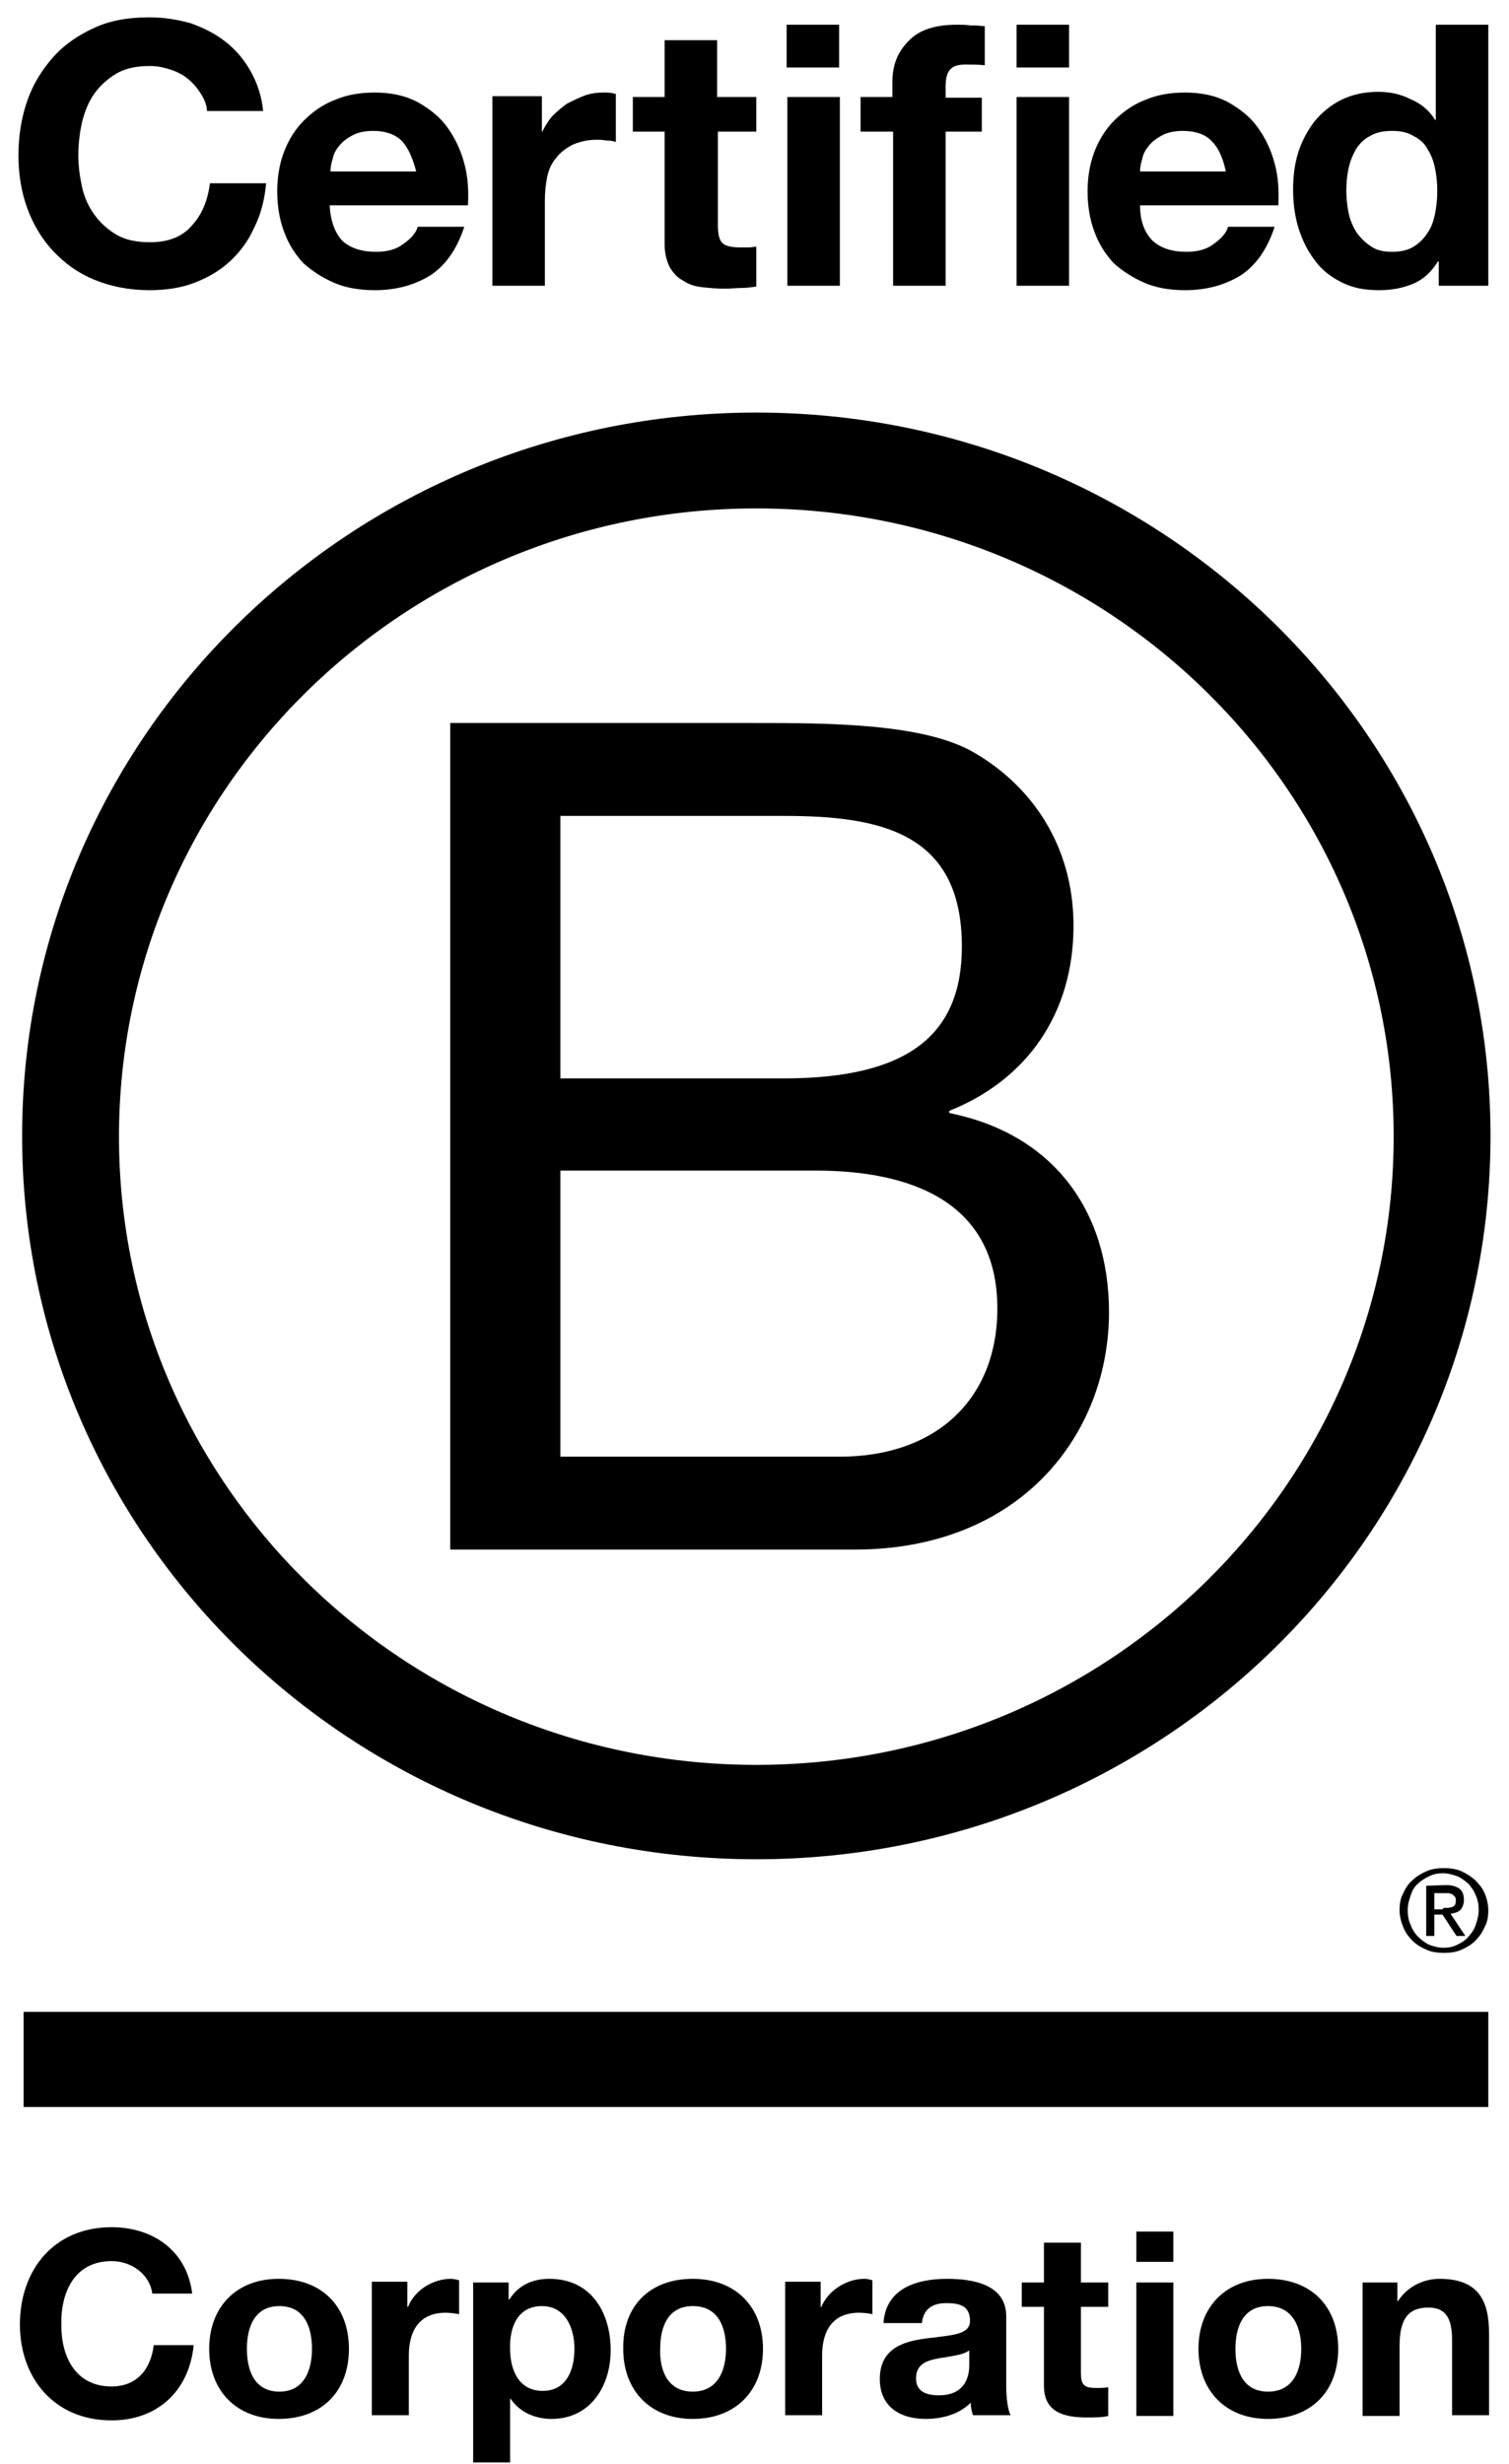 <svg width="79" height="129" viewBox="0 0 79 129" fill="none" xmlns="http://www.w3.org/2000/svg">
<path fill-rule="evenodd" clip-rule="evenodd" d="M10.526 4.923C10.332 4.614 10.139 4.382 9.868 4.151C9.597 3.919 9.287 3.765 8.939 3.649C8.59 3.533 8.242 3.456 7.855 3.456C7.158 3.456 6.577 3.572 6.113 3.842C5.649 4.112 5.261 4.459 4.952 4.884C4.642 5.309 4.449 5.81 4.294 6.389C4.178 6.93 4.1 7.509 4.1 8.127C4.1 8.706 4.178 9.246 4.294 9.786C4.41 10.327 4.642 10.829 4.952 11.253C5.261 11.678 5.649 12.025 6.113 12.295C6.577 12.566 7.158 12.681 7.855 12.681C8.784 12.681 9.519 12.411 10.023 11.832C10.564 11.253 10.874 10.52 10.99 9.593H13.932C13.855 10.443 13.661 11.215 13.313 11.909C13.003 12.604 12.577 13.183 12.035 13.685C11.493 14.187 10.874 14.534 10.177 14.805C9.481 15.075 8.668 15.191 7.816 15.191C6.771 15.191 5.803 14.998 4.952 14.65C4.1 14.303 3.403 13.801 2.784 13.145C2.204 12.527 1.739 11.755 1.429 10.906C1.12 10.057 0.965 9.13 0.965 8.127C0.965 7.123 1.12 6.158 1.429 5.27C1.739 4.382 2.204 3.649 2.784 2.993C3.365 2.336 4.1 1.835 4.952 1.449C5.803 1.063 6.732 0.908 7.816 0.908C8.59 0.908 9.287 1.024 9.984 1.217C10.642 1.449 11.261 1.757 11.803 2.182C12.345 2.607 12.771 3.108 13.119 3.726C13.467 4.344 13.7 5.038 13.777 5.81H10.835C10.835 5.54 10.719 5.231 10.526 4.923ZM17.919 12.604C18.345 12.99 18.925 13.183 19.7 13.183C20.241 13.183 20.745 13.067 21.132 12.759C21.519 12.488 21.79 12.18 21.867 11.871H24.306C23.919 13.067 23.299 13.917 22.525 14.418C21.712 14.92 20.745 15.191 19.622 15.191C18.848 15.191 18.113 15.075 17.493 14.805C16.874 14.534 16.332 14.187 15.867 13.762C15.442 13.299 15.093 12.759 14.861 12.102C14.629 11.485 14.513 10.751 14.513 10.018C14.513 9.285 14.629 8.59 14.861 7.972C15.093 7.355 15.442 6.776 15.906 6.312C16.371 5.849 16.913 5.463 17.532 5.231C18.151 4.961 18.848 4.845 19.622 4.845C20.474 4.845 21.209 5 21.867 5.347C22.486 5.695 23.028 6.119 23.416 6.66C23.802 7.2 24.112 7.818 24.306 8.551C24.499 9.246 24.538 9.979 24.499 10.751H17.261C17.3 11.562 17.532 12.18 17.919 12.604ZM21.054 7.393C20.706 7.046 20.203 6.853 19.545 6.853C19.119 6.853 18.732 6.93 18.461 7.084C18.151 7.239 17.919 7.432 17.764 7.625C17.571 7.856 17.454 8.088 17.416 8.32C17.338 8.551 17.3 8.783 17.3 8.976H21.79C21.596 8.242 21.364 7.741 21.054 7.393ZM28.37 6.891V5.038H25.777V14.959H28.525V10.52C28.525 10.057 28.564 9.671 28.641 9.285C28.718 8.899 28.873 8.551 29.105 8.281C29.338 7.972 29.609 7.779 29.957 7.586C30.305 7.432 30.731 7.316 31.235 7.316C31.389 7.316 31.544 7.316 31.738 7.355H31.776C31.97 7.355 32.125 7.393 32.241 7.432V4.923C32.009 4.845 31.815 4.845 31.622 4.845C31.273 4.845 30.925 4.884 30.615 5C30.305 5.116 29.996 5.27 29.686 5.424C29.415 5.617 29.144 5.849 28.912 6.081C28.68 6.351 28.525 6.621 28.37 6.93V6.891ZM39.595 5.077V6.891H37.583V11.794C37.583 12.257 37.66 12.566 37.815 12.72C37.97 12.874 38.279 12.952 38.744 12.952C38.899 12.952 39.053 12.952 39.208 12.952C39.363 12.952 39.479 12.913 39.595 12.913V14.998C39.363 15.036 39.092 15.075 38.821 15.075C38.55 15.075 38.241 15.113 37.97 15.113C37.544 15.113 37.118 15.075 36.77 15.036C36.383 14.998 36.034 14.882 35.763 14.689C35.454 14.534 35.26 14.303 35.066 13.994C34.912 13.685 34.796 13.299 34.796 12.797V6.891H33.131V5.077H34.796V2.105H37.544V5.077H39.595ZM41.182 1.294V3.533H43.931V1.294H41.182ZM43.969 14.959V5.077H41.221V14.959H43.969ZM45.053 6.891V5.077H46.718V4.305C46.718 3.417 46.989 2.722 47.569 2.143C48.111 1.564 48.963 1.294 50.085 1.294C50.318 1.294 50.588 1.294 50.821 1.333C50.898 1.333 51.014 1.333 51.092 1.333C51.246 1.333 51.401 1.371 51.556 1.371V3.417C51.246 3.379 50.898 3.379 50.55 3.379C50.163 3.379 49.892 3.456 49.737 3.649C49.582 3.803 49.505 4.112 49.505 4.537V5.116H51.401V6.891H49.505V14.959H46.756V6.891H45.053ZM53.221 1.294V3.533H55.969V1.294H53.221ZM55.969 14.959V5.077H53.221V14.959H55.969ZM60.343 12.604C60.769 12.99 61.349 13.183 62.123 13.183C62.665 13.183 63.169 13.067 63.556 12.759C63.943 12.488 64.214 12.18 64.291 11.871H66.73C66.343 13.067 65.723 13.917 64.949 14.418C64.136 14.92 63.169 15.191 62.046 15.191C61.272 15.191 60.536 15.075 59.917 14.805C59.298 14.534 58.756 14.187 58.291 13.762C57.865 13.299 57.517 12.759 57.285 12.102C57.053 11.485 56.937 10.751 56.937 10.018C56.937 9.285 57.053 8.59 57.285 7.972C57.517 7.355 57.865 6.776 58.33 6.312C58.794 5.849 59.336 5.463 59.956 5.231C60.575 4.961 61.272 4.845 62.046 4.845C62.898 4.845 63.633 5 64.291 5.347C64.91 5.695 65.452 6.119 65.839 6.66C66.226 7.2 66.536 7.818 66.73 8.551C66.923 9.246 66.962 9.979 66.923 10.751H59.685C59.685 11.562 59.917 12.18 60.343 12.604ZM63.44 7.393C63.13 7.046 62.588 6.853 61.93 6.853C61.504 6.853 61.117 6.93 60.846 7.084C60.536 7.239 60.304 7.432 60.149 7.625C59.956 7.856 59.84 8.088 59.801 8.32C59.724 8.551 59.685 8.783 59.685 8.976H64.175C64.02 8.242 63.788 7.741 63.44 7.393ZM74.007 14.843C74.549 14.611 74.936 14.226 75.284 13.685H75.323V14.959H77.916V1.294H75.168V6.274H75.129C74.82 5.772 74.394 5.424 73.852 5.193C73.31 4.923 72.768 4.807 72.149 4.807C71.413 4.807 70.755 4.961 70.213 5.231C69.671 5.502 69.207 5.888 68.82 6.351C68.472 6.814 68.162 7.355 67.968 7.972C67.775 8.59 67.697 9.246 67.697 9.902C67.697 10.597 67.775 11.253 67.968 11.909C68.162 12.527 68.433 13.106 68.82 13.608C69.168 14.11 69.671 14.496 70.213 14.766C70.794 15.075 71.452 15.191 72.188 15.191C72.884 15.191 73.465 15.075 74.007 14.843ZM74.742 7.818C74.936 8.127 75.052 8.435 75.129 8.821C75.207 9.207 75.245 9.593 75.245 9.979C75.245 10.404 75.207 10.79 75.129 11.176C75.052 11.562 74.936 11.909 74.742 12.18C74.549 12.488 74.316 12.72 74.007 12.913C73.697 13.106 73.31 13.183 72.884 13.183C72.458 13.183 72.071 13.106 71.8 12.913C71.491 12.72 71.258 12.488 71.026 12.18C70.833 11.871 70.678 11.523 70.6 11.137C70.523 10.751 70.484 10.365 70.484 9.979C70.484 9.555 70.523 9.169 70.6 8.821C70.678 8.435 70.833 8.088 70.987 7.818C71.181 7.509 71.413 7.277 71.723 7.123C72.033 6.93 72.42 6.853 72.884 6.853C73.349 6.853 73.697 6.93 74.007 7.123C74.316 7.277 74.587 7.509 74.742 7.818ZM72.962 59.504C72.962 77.646 58.02 92.392 39.595 92.392C21.17 92.392 6.229 77.685 6.229 59.504C6.229 41.362 21.17 26.616 39.595 26.616C58.02 26.616 72.962 41.323 72.962 59.504ZM39.595 21.598C18.383 21.598 1.158 38.544 1.158 59.465C1.158 80.387 18.345 97.333 39.595 97.333C60.807 97.333 78.032 80.387 78.032 59.465C78.032 38.544 60.807 21.598 39.595 21.598ZM23.532 37.849H39.441C43.311 37.849 48.421 37.849 51.053 39.432C53.956 41.13 56.201 44.218 56.201 48.464C56.201 53.058 53.763 56.532 49.698 58.153V58.269C55.117 59.35 58.059 63.364 58.059 68.691C58.059 75.06 53.453 81.121 44.743 81.121H23.57V37.849H23.532ZM29.338 56.455H41.028C47.647 56.455 50.356 54.1 50.356 49.545C50.356 43.562 46.06 42.713 41.028 42.713H29.338V56.455ZM29.338 76.257H43.969C49.001 76.257 52.214 73.246 52.214 68.498C52.214 62.862 47.608 61.28 42.692 61.28H29.338V76.257ZM75.632 99.88H75.671C75.71 99.88 75.71 99.88 75.749 99.88H75.787C75.865 99.88 75.942 99.842 76.02 99.842C76.097 99.803 76.136 99.765 76.174 99.726C76.213 99.649 76.213 99.572 76.213 99.494C76.213 99.417 76.213 99.34 76.174 99.301C76.136 99.263 76.097 99.224 76.058 99.186C76.02 99.147 75.942 99.147 75.865 99.108C75.787 99.108 75.749 99.108 75.632 99.108H75.091V99.958H75.516C75.555 99.88 75.594 99.88 75.632 99.88ZM75.71 98.684C76.02 98.684 76.252 98.761 76.407 98.877C76.561 98.993 76.639 99.186 76.639 99.456C76.639 99.687 76.561 99.88 76.445 99.996C76.329 100.112 76.136 100.151 75.942 100.189L76.716 101.347H76.252L75.516 100.228H75.091V101.347H74.665V98.722L75.71 98.684ZM73.852 100.768C73.929 101 74.084 101.231 74.239 101.386C74.394 101.54 74.587 101.695 74.82 101.81C75.052 101.888 75.284 101.965 75.555 101.965C75.826 101.965 76.058 101.926 76.29 101.81C76.523 101.695 76.716 101.579 76.871 101.386C77.026 101.231 77.181 101 77.258 100.768C77.336 100.537 77.413 100.266 77.413 99.996C77.413 99.726 77.374 99.456 77.258 99.224C77.181 98.993 77.026 98.8 76.871 98.607C76.678 98.452 76.484 98.298 76.29 98.221C76.058 98.143 75.826 98.066 75.555 98.066C75.284 98.066 75.052 98.105 74.82 98.221C74.587 98.336 74.394 98.452 74.239 98.607C74.045 98.761 73.929 98.993 73.852 99.224C73.775 99.456 73.697 99.688 73.697 99.996C73.697 100.266 73.736 100.537 73.852 100.768ZM73.465 99.108C73.581 98.838 73.736 98.607 73.968 98.414C74.162 98.221 74.433 98.066 74.704 97.95C74.974 97.835 75.284 97.796 75.594 97.796C75.903 97.796 76.213 97.835 76.484 97.95C76.755 98.066 76.987 98.221 77.219 98.414C77.413 98.607 77.607 98.838 77.723 99.108C77.839 99.379 77.916 99.688 77.916 99.996C77.916 100.305 77.877 100.614 77.723 100.884C77.607 101.154 77.452 101.386 77.219 101.617C77.026 101.81 76.755 101.965 76.484 102.081C76.213 102.197 75.903 102.235 75.594 102.235C75.284 102.235 74.974 102.197 74.704 102.081C74.433 101.965 74.162 101.81 73.968 101.617C73.775 101.424 73.581 101.193 73.465 100.884C73.349 100.614 73.271 100.305 73.271 99.996C73.271 99.688 73.31 99.379 73.465 99.108ZM77.955 105.323H1.236V110.303H77.916V105.323H77.955ZM5.842 118.37C6.926 118.37 7.855 119.104 7.971 120.069H10.061C9.79 117.83 8.01 116.595 5.842 116.595C2.823 116.595 1.042 118.833 1.042 121.69C1.042 124.469 2.823 126.708 5.842 126.708C8.242 126.708 9.906 125.164 10.139 122.771H8.048C7.894 124.045 7.158 124.932 5.842 124.932C3.907 124.932 3.21 123.311 3.21 121.728C3.171 119.991 3.907 118.37 5.842 118.37ZM18.267 122.964C18.267 120.725 16.835 119.297 14.59 119.297C12.384 119.297 10.951 120.763 10.951 122.964C10.951 125.164 12.384 126.631 14.59 126.631C16.835 126.631 18.267 125.203 18.267 122.964ZM16.332 122.964C16.332 124.045 15.945 125.203 14.629 125.203C13.313 125.203 12.926 124.083 12.926 122.964C12.926 121.844 13.313 120.725 14.629 120.725C15.945 120.725 16.332 121.844 16.332 122.964ZM19.467 119.451H21.325V120.763H21.364C21.712 119.876 22.68 119.297 23.609 119.297C23.725 119.297 23.919 119.335 24.035 119.374V121.149C23.841 121.111 23.57 121.072 23.338 121.072C21.906 121.072 21.403 122.076 21.403 123.311V126.438H19.467V119.451ZM26.628 119.49H24.77V128.908H26.706V125.589H26.744C27.209 126.283 28.022 126.631 28.873 126.631C30.925 126.631 31.97 124.894 31.97 123.041C31.97 121.072 30.963 119.297 28.757 119.297C27.867 119.297 27.131 119.644 26.667 120.377H26.628V119.49ZM28.37 120.725C29.609 120.725 30.073 121.883 30.073 122.964C30.073 124.083 29.647 125.164 28.409 125.164C27.17 125.164 26.706 124.083 26.706 122.964C26.667 121.844 27.093 120.725 28.37 120.725ZM36.267 119.297C38.512 119.297 39.944 120.763 39.944 122.964C39.944 125.164 38.512 126.631 36.267 126.631C34.06 126.631 32.628 125.164 32.628 122.964C32.589 120.725 34.021 119.297 36.267 119.297ZM36.267 125.203C37.583 125.203 38.008 124.083 38.008 122.964C38.008 121.844 37.621 120.725 36.267 120.725C34.95 120.725 34.563 121.844 34.563 122.964C34.525 124.083 34.95 125.203 36.267 125.203ZM42.963 119.451H41.105V126.438H43.04V123.311C43.04 122.076 43.544 121.072 44.976 121.072C45.208 121.072 45.518 121.111 45.672 121.149V119.374C45.556 119.335 45.402 119.297 45.247 119.297C44.318 119.297 43.35 119.914 43.002 120.763H42.963V119.451ZM46.253 121.613C46.369 119.798 47.995 119.297 49.582 119.297C50.975 119.297 52.679 119.605 52.679 121.265V124.894C52.679 125.511 52.756 126.168 52.911 126.438H50.937C50.859 126.206 50.821 125.975 50.821 125.782C50.201 126.399 49.311 126.631 48.459 126.631C47.105 126.631 46.06 125.975 46.06 124.546C46.06 122.964 47.26 122.578 48.459 122.423C48.653 122.385 48.885 122.385 49.079 122.346C50.008 122.23 50.782 122.153 50.782 121.497C50.782 120.686 50.201 120.57 49.543 120.57C48.808 120.57 48.343 120.879 48.266 121.613H46.253ZM50.743 123.041C50.511 123.234 50.047 123.311 49.582 123.388C49.427 123.427 49.272 123.427 49.117 123.465C48.498 123.581 47.956 123.774 47.956 124.508C47.956 125.203 48.498 125.396 49.156 125.396C50.666 125.396 50.743 124.199 50.743 123.813V123.041ZM58.02 119.49H56.588V117.405H54.653V119.49H53.492V120.763H54.653V124.894C54.653 126.283 55.698 126.554 56.898 126.554C57.285 126.554 57.711 126.554 58.02 126.476V124.971C57.827 125.01 57.633 125.01 57.401 125.01C56.743 125.01 56.588 124.855 56.588 124.199V120.763H58.02V119.49ZM61.427 118.409H59.491V116.826H61.427V118.409ZM59.491 119.49H61.427V126.476H59.491V119.49ZM70.058 122.964C70.058 120.725 68.626 119.297 66.381 119.297C64.175 119.297 62.743 120.763 62.743 122.964C62.743 125.164 64.175 126.631 66.381 126.631C68.626 126.631 70.058 125.203 70.058 122.964ZM68.123 122.964C68.123 124.045 67.736 125.203 66.381 125.203C65.065 125.203 64.678 124.083 64.678 122.964C64.678 121.844 65.065 120.725 66.381 120.725C67.697 120.725 68.123 121.844 68.123 122.964ZM71.297 119.49H73.155V120.455H73.194C73.697 119.683 74.549 119.297 75.362 119.297C77.413 119.297 77.955 120.455 77.955 122.153V126.438H76.02V122.5C76.02 121.342 75.671 120.802 74.781 120.802C73.736 120.802 73.271 121.381 73.271 122.809V126.476H71.336V119.49H71.297Z" fill="black"/>
</svg>
